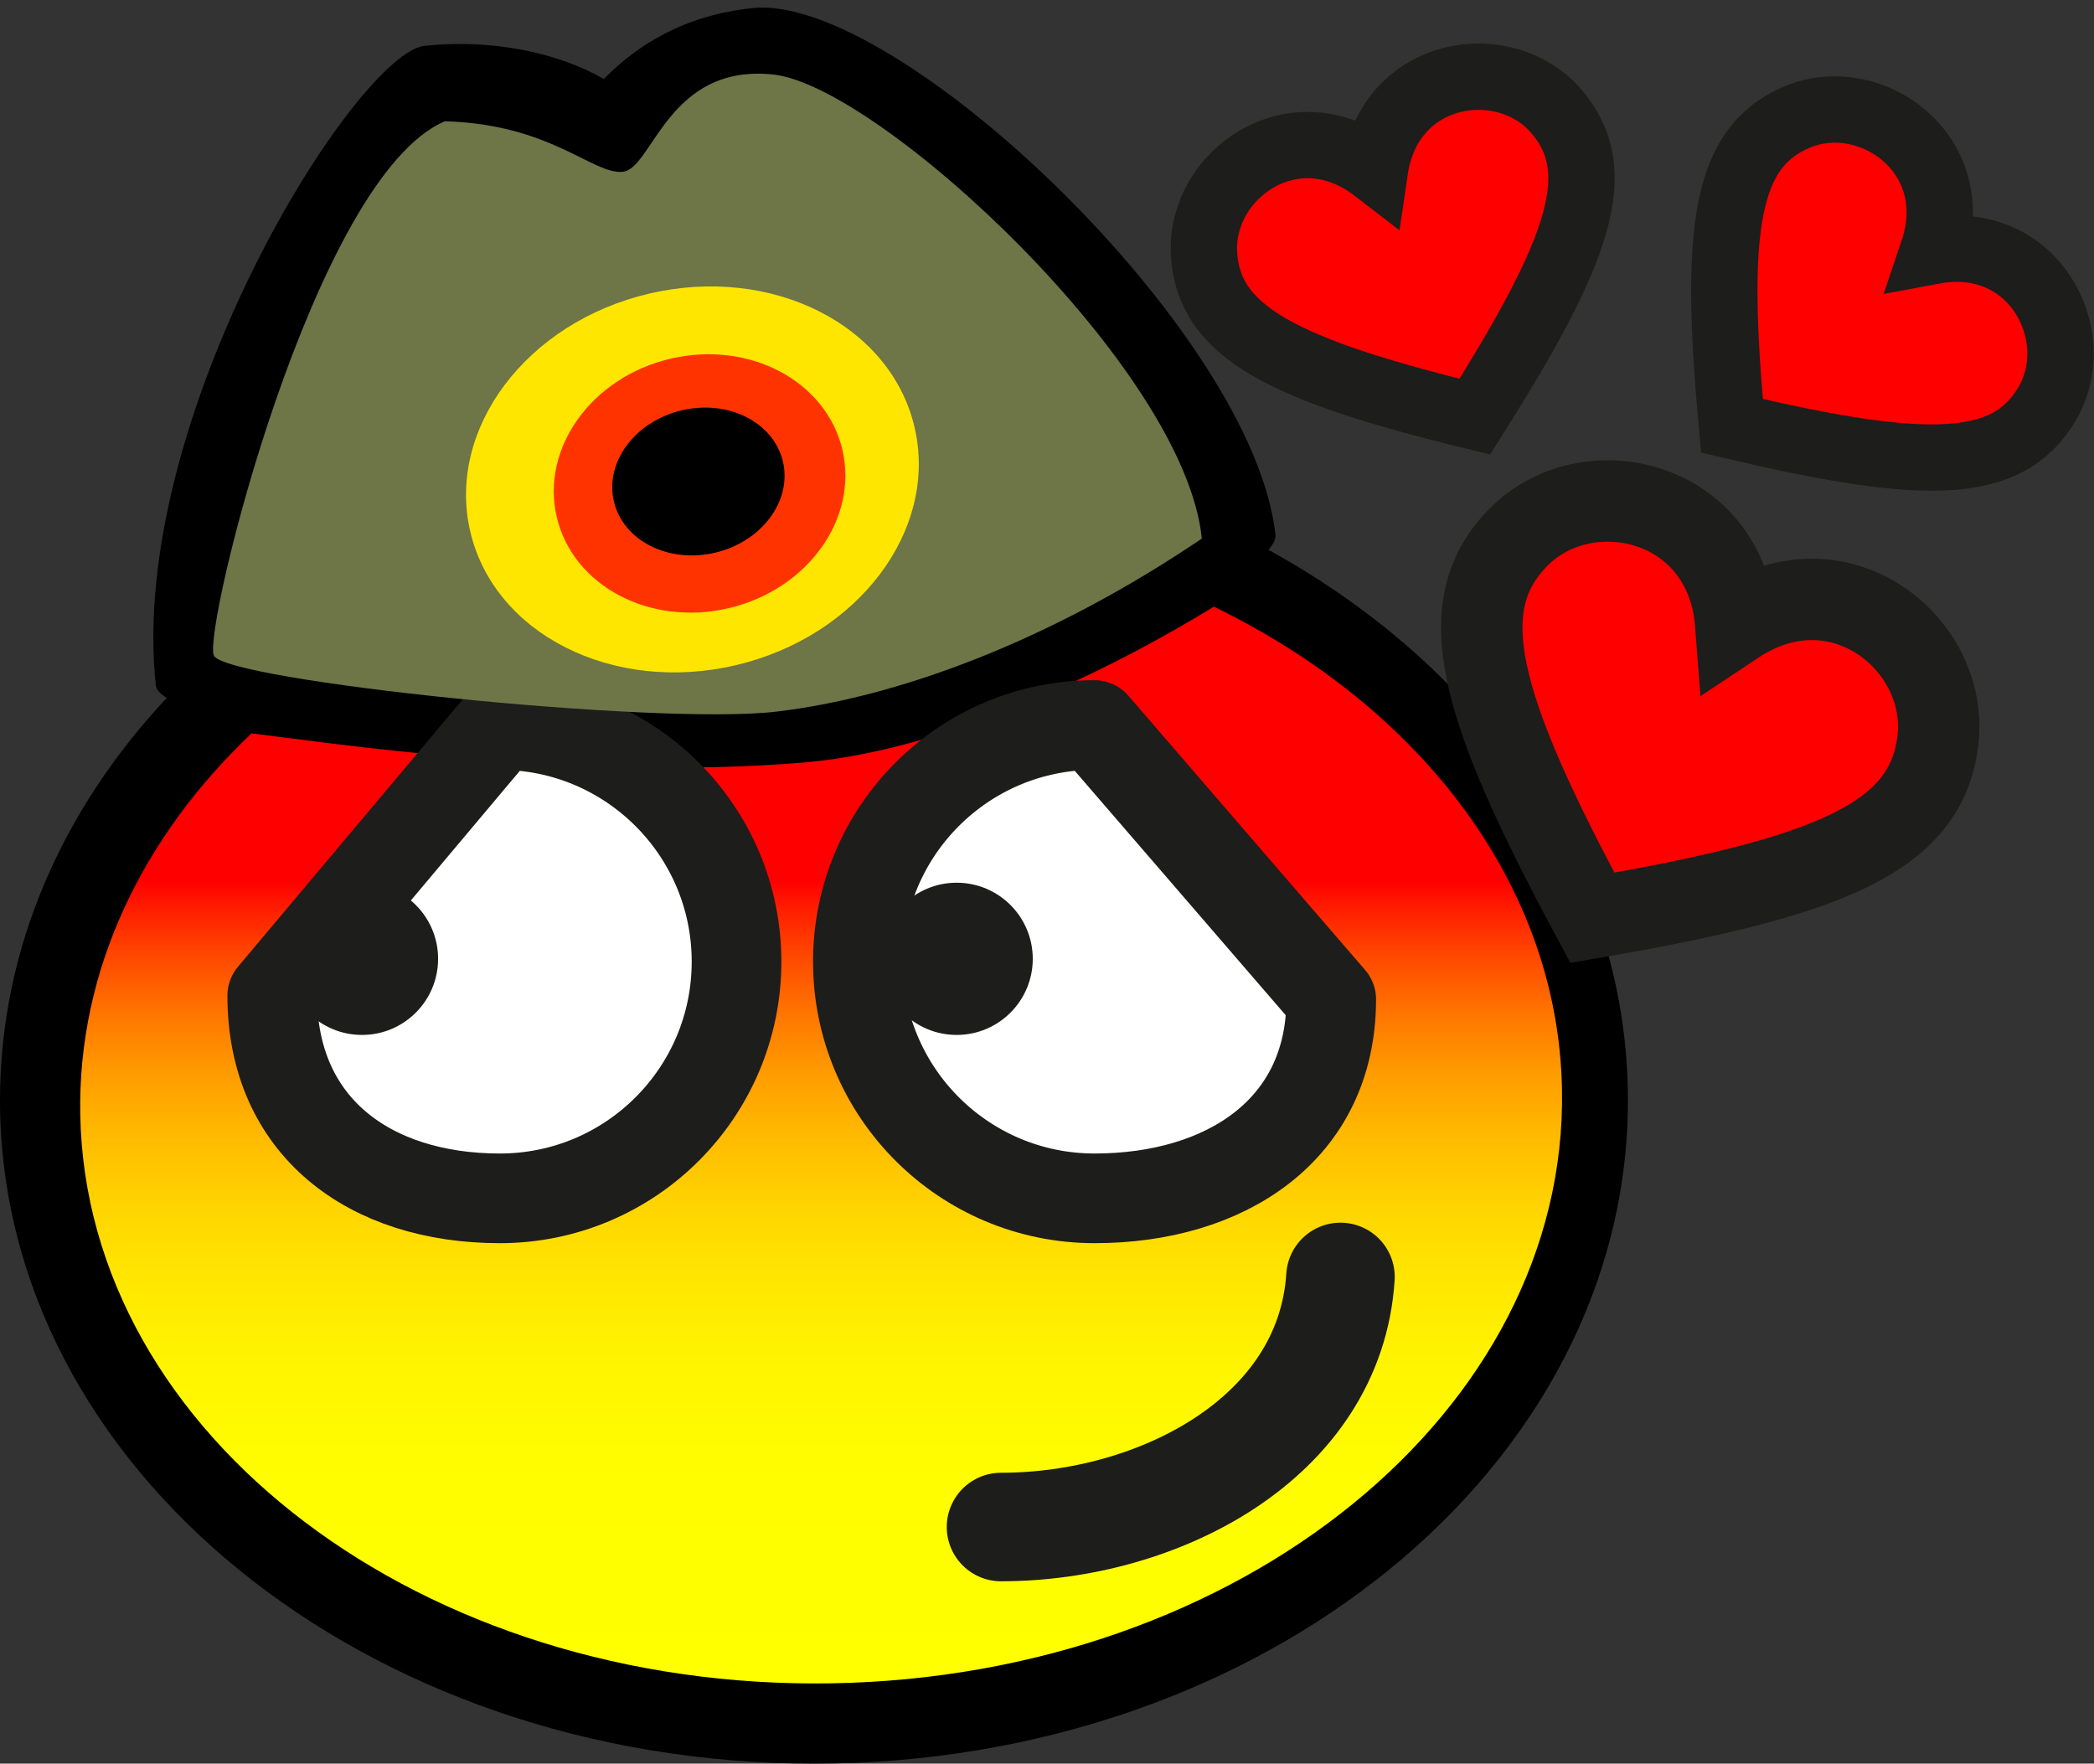 <?xml version="1.0" encoding="utf-8"?>
<!-- Created by Lars from BoxerStop info@boxerstop.eu -->
<!DOCTYPE svg PUBLIC "-//W3C//DTD SVG 1.1//EN" "http://www.w3.org/Graphics/SVG/1.1/DTD/svg11.dtd">
<svg version="1.1" id="Vordergrund" xmlns="http://www.w3.org/2000/svg" xmlns:xlink="http://www.w3.org/1999/xlink" x="0px"
         y="0px" width="154.353px" height="130px" viewBox="0 0 154.353 130" enable-background="new 0 0 154.353 130"
         xml:space="preserve">
<rect x="0" y="0" width="154.353" height="130" fill="#333333" stroke="none"/>
<g>
        <g>
                <path d="M0,81.102c0-11.153,4.582-21.434,12.294-29.66c-0.494-0.299-0.776-0.607-0.81-0.921
                        C9.374,30.775,26.28,3.896,31.315,3.375c5.035-0.52,9.857,0.527,13.195,2.447c2.472-2.52,5.952-4.708,10.986-5.228
                        c10.557-1.091,36.92,23.865,38.522,38.851c0.031,0.294-0.152,0.66-0.519,1.084c15.986,8.784,26.5,23.678,26.5,40.573
                        C120,108.108,93.138,130,60,130S0,108.108,0,81.102z"/>
        </g>
        <g>
                <linearGradient id="SVGID_1_" gradientUnits="userSpaceOnUse" x1="60.526" y1="124.09" x2="60.526" y2="44.717">
                        <stop  offset="0" style="stop-color:#FFFF00"/>
                        <stop  offset="0.19" style="stop-color:#FFFD00"/>
                        <stop  offset="0.292" style="stop-color:#FFF500"/>
                        <stop  offset="0.374" style="stop-color:#FFE700"/>
                        <stop  offset="0.444" style="stop-color:#FFD400"/>
                        <stop  offset="0.507" style="stop-color:#FFBB00"/>
                        <stop  offset="0.566" style="stop-color:#FF9C00"/>
                        <stop  offset="0.62" style="stop-color:#FF7700"/>
                        <stop  offset="0.671" style="stop-color:#FF4C00"/>
                        <stop  offset="0.719" style="stop-color:#FF1E00"/>
                        <stop  offset="0.745" style="stop-color:#FF0000"/>
                </linearGradient>
                <path fill-rule="evenodd" clip-rule="evenodd" fill="url(#SVGID_1_)" d="M5.916,82.153c-0.192-10.644,4.578-20.464,12.629-28.095
                        c4.424,0.517,24.427,3.567,40.809,2.138c10.869-0.949,23.237-7.238,30.122-11.479c15.188,7.376,25.389,20.488,25.662,35.593
                        c0.427,23.665-23.676,43.261-53.837,43.77C31.139,124.589,6.343,105.818,5.916,82.153z"/>
        </g>
        <g>
                <path fill-rule="evenodd" clip-rule="evenodd" fill="#FFFFFF" d="M63.236,70.887c0-9.634,7.802-17.444,17.437-17.444
                        l17.454,20.219c0,9.634-7.811,14.669-17.446,14.669C71.046,88.331,63.236,80.521,63.236,70.887z"/>

                        <path fill-rule="evenodd" clip-rule="evenodd" fill="none" stroke="#1D1D1B" stroke-width="6.609" stroke-linejoin="round" stroke-miterlimit="3.864" d="
                        M63.236,70.887c0-9.634,7.802-17.444,17.437-17.444l17.454,20.219c0,9.634-7.811,14.669-17.446,14.669
                        C71.046,88.331,63.236,80.521,63.236,70.887z"/>
        </g>
        <g>

                        <path fill-rule="evenodd" clip-rule="evenodd" fill="none" stroke="#1D1D1B" stroke-width="8" stroke-linecap="round" stroke-miterlimit="3.864" d="
                        M98.809,94.126c-0.775,11.916-13.469,18.433-25.022,18.433"/>
        </g>
        <g>
                <g>
                        <circle fill="#1D1D1B" cx="70.517" cy="70.676" r="5.61"/>
                        <path fill="#1D1D1B" d="M70.517,70.676"/>
                </g>
        </g>
        <g>
                <path fill-rule="evenodd" clip-rule="evenodd" fill="#FFFFFF" d="M20.068,73.39l16.771-19.947c9.635,0,17.452,7.81,17.452,17.444
                        s-7.81,17.444-17.445,17.444C27.212,88.331,20.068,83.024,20.068,73.39z"/>

                        <path fill-rule="evenodd" clip-rule="evenodd" fill="none" stroke="#1D1D1B" stroke-width="6.609" stroke-linejoin="round" stroke-miterlimit="3.864" d="
                        M20.068,73.39l16.771-19.947c9.635,0,17.452,7.81,17.452,17.444s-7.81,17.444-17.445,17.444
                        C27.212,88.331,20.068,83.024,20.068,73.39z"/>
        </g>
        <g>
                <g>
                        <circle fill="#1D1D1B" cx="26.683" cy="70.676" r="5.61"/>
                        <path fill="#1D1D1B" d="M26.683,70.676"/>
                </g>
        </g>
        <g>
                <path fill-rule="evenodd" clip-rule="evenodd" fill="#FF0000" d="M127.945,45.982c-0.707-9.216-10.996-11.506-16.039-6.362
                        c-4.939,5.038-3.021,12.256,5.47,28.032c17.659-3.022,24.528-5.956,25.457-12.948C143.781,47.563,135.642,40.865,127.945,45.982z"
                        />
                <path fill-rule="evenodd" clip-rule="evenodd" fill="none" stroke="#1D1D1B" stroke-width="6" stroke-miterlimit="3.864" d="
                        M127.945,45.982c-0.707-9.216-10.996-11.506-16.039-6.362c-4.939,5.038-3.021,12.256,5.47,28.032
                        c17.659-3.022,24.528-5.956,25.457-12.948C143.781,47.563,135.642,40.865,127.945,45.982z"/>
        </g>
        <g>
                <path fill-rule="evenodd" clip-rule="evenodd" fill="#FF0000" d="M101.35,12.495c-5.966-4.597-12.963,0.384-12.599,6.244
                        c0.358,5.737,5.775,8.512,19.959,11.973c7.798-12.343,9.768-18.102,6.04-22.478C110.942,3.766,102.448,5.043,101.35,12.495z"/>

                        <path fill-rule="evenodd" clip-rule="evenodd" fill="none" stroke="#1D1D1B" stroke-width="4.889" stroke-miterlimit="3.864" d="
                        M101.35,12.495c-5.966-4.597-12.963,0.384-12.599,6.244c0.358,5.737,5.775,8.512,19.959,11.973
                        c7.798-12.343,9.768-18.102,6.04-22.478C110.942,3.766,102.448,5.043,101.35,12.495z"/>
        </g>
        <g>
                <path fill-rule="evenodd" clip-rule="evenodd" fill="#FF0000" d="M142.494,18.498c2.404-7.138-4.584-12.132-10.005-9.879
                        c-5.309,2.206-6.168,8.232-4.822,22.769c14.209,3.355,20.295,3.343,23.219-1.607C153.87,24.725,149.897,17.11,142.494,18.498z"/>

                        <path fill-rule="evenodd" clip-rule="evenodd" fill="none" stroke="#1D1D1B" stroke-width="4.889" stroke-miterlimit="3.864" d="
                        M142.494,18.498c2.404-7.138-4.584-12.132-10.005-9.879c-5.309,2.206-6.168,8.232-4.822,22.769
                        c14.209,3.355,20.295,3.343,23.219-1.607C153.87,24.725,149.897,17.11,142.494,18.498z"/>
        </g>
        <g>
                <path fill-rule="evenodd" clip-rule="evenodd" fill="#6E7547" d="M57.208,52.457c-8.828,1.035-40.621-2.276-41.448-4.138
                        s7.379-35.311,17.035-39.379c7.793,0.207,10.896,3.931,13.103,3.725c2.207-0.207,3.311-8,11.104-7.172
                        c7.793,0.828,30.345,21.654,31.586,34.207C77.276,47.354,66.035,51.422,57.208,52.457z"/>
        </g>
        <g>
                <g>
                        <g>
                                <path fill="#FFE600" d="M34.661,39.169c-1.757-7.565,4.151-15.413,13.196-17.528s17.802,2.302,19.56,9.867
                                        S63.266,46.92,54.22,49.036S36.418,46.734,34.661,39.169z"/>
                                <path fill="#FFE600" d="M51.039,35.338"/>
                        </g>
                </g>
                <g>
                        <g>
                                <path fill="#FF3300" d="M41.036,38.099c-1.18-5.079,2.579-10.299,8.396-11.66c5.817-1.36,11.488,1.654,12.668,6.733
                                        c1.18,5.079-2.579,10.299-8.396,11.66S42.215,43.178,41.036,38.099z"/>
                                <path fill="#FF3300" d="M51.568,35.636"/>
                        </g>
                </g>
                <g>
                        <g>
                                <path d="M45.25,36.95c-0.674-2.899,1.571-5.902,5.013-6.707c3.441-0.805,6.778,0.893,7.451,3.792
                                        c0.673,2.899-1.571,5.902-5.013,6.707S45.923,39.85,45.25,36.95z"/>
                                <path d="M51.482,35.493"/>
                        </g>
                </g>
        </g>
</g>
</svg>